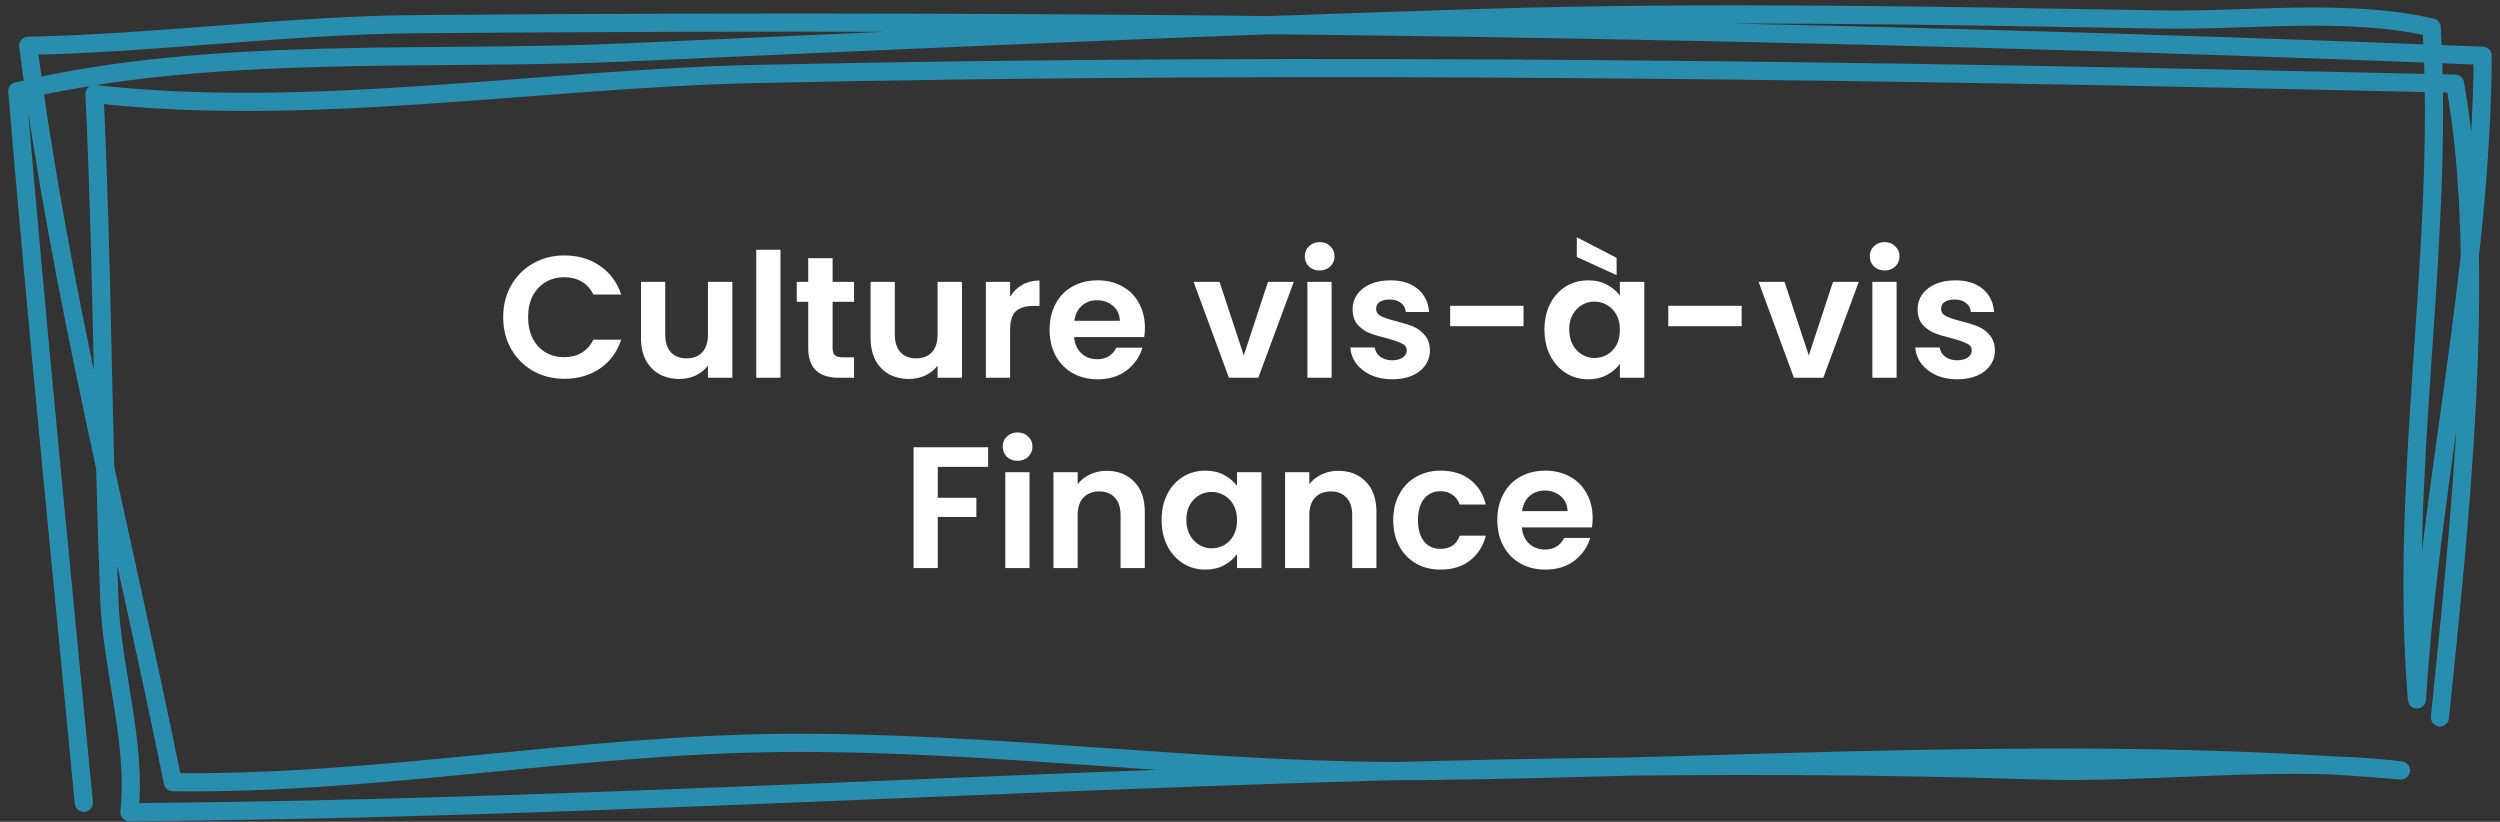 <svg width="289" height="95" viewBox="0 0 289 95" fill="none" xmlns="http://www.w3.org/2000/svg">
<rect x="0" y="0" width="289" height="95" fill="#333333" stroke="none"/>
<path d="M58.169 36.667C58.169 35.294 58.475 34.067 59.089 32.987C59.715 31.894 60.562 31.047 61.629 30.447C62.709 29.834 63.915 29.527 65.249 29.527C66.809 29.527 68.175 29.927 69.349 30.727C70.522 31.527 71.342 32.634 71.809 34.047H68.589C68.269 33.381 67.815 32.881 67.229 32.547C66.655 32.214 65.989 32.047 65.229 32.047C64.415 32.047 63.689 32.241 63.049 32.627C62.422 33.001 61.929 33.534 61.569 34.227C61.222 34.921 61.049 35.734 61.049 36.667C61.049 37.587 61.222 38.401 61.569 39.107C61.929 39.801 62.422 40.341 63.049 40.727C63.689 41.101 64.415 41.287 65.229 41.287C65.989 41.287 66.655 41.121 67.229 40.787C67.815 40.441 68.269 39.934 68.589 39.267H71.809C71.342 40.694 70.522 41.807 69.349 42.607C68.189 43.394 66.822 43.787 65.249 43.787C63.915 43.787 62.709 43.487 61.629 42.887C60.562 42.274 59.715 41.427 59.089 40.347C58.475 39.267 58.169 38.041 58.169 36.667ZM84.66 32.587V43.667H81.84V42.267C81.48 42.747 81.007 43.127 80.42 43.407C79.847 43.674 79.22 43.807 78.54 43.807C77.674 43.807 76.907 43.627 76.24 43.267C75.574 42.894 75.047 42.354 74.66 41.647C74.287 40.927 74.1 40.074 74.1 39.087V32.587H76.9V38.687C76.9 39.567 77.12 40.247 77.56 40.727C78 41.194 78.6 41.427 79.36 41.427C80.134 41.427 80.74 41.194 81.18 40.727C81.62 40.247 81.84 39.567 81.84 38.687V32.587H84.66ZM90.223 28.867V43.667H87.423V28.867H90.223ZM96.249 34.887V40.247C96.249 40.621 96.336 40.894 96.509 41.067C96.696 41.227 97.003 41.307 97.429 41.307H98.729V43.667H96.969C94.609 43.667 93.429 42.521 93.429 40.227V34.887H92.109V32.587H93.429V29.847H96.249V32.587H98.729V34.887H96.249ZM111.203 32.587V43.667H108.383V42.267C108.023 42.747 107.55 43.127 106.963 43.407C106.39 43.674 105.763 43.807 105.083 43.807C104.217 43.807 103.45 43.627 102.783 43.267C102.117 42.894 101.59 42.354 101.203 41.647C100.83 40.927 100.643 40.074 100.643 39.087V32.587H103.443V38.687C103.443 39.567 103.663 40.247 104.103 40.727C104.543 41.194 105.143 41.427 105.903 41.427C106.677 41.427 107.283 41.194 107.723 40.727C108.163 40.247 108.383 39.567 108.383 38.687V32.587H111.203ZM116.766 34.307C117.126 33.721 117.593 33.261 118.166 32.927C118.753 32.594 119.419 32.427 120.166 32.427V35.367H119.426C118.546 35.367 117.879 35.574 117.426 35.987C116.986 36.401 116.766 37.121 116.766 38.147V43.667H113.966V32.587H116.766V34.307ZM132.352 37.887C132.352 38.287 132.325 38.647 132.272 38.967H124.172C124.239 39.767 124.519 40.394 125.012 40.847C125.505 41.301 126.112 41.527 126.832 41.527C127.872 41.527 128.612 41.081 129.052 40.187H132.072C131.752 41.254 131.139 42.134 130.232 42.827C129.325 43.507 128.212 43.847 126.892 43.847C125.825 43.847 124.865 43.614 124.012 43.147C123.172 42.667 122.512 41.994 122.032 41.127C121.565 40.261 121.332 39.261 121.332 38.127C121.332 36.981 121.565 35.974 122.032 35.107C122.499 34.241 123.152 33.574 123.992 33.107C124.832 32.641 125.799 32.407 126.892 32.407C127.945 32.407 128.885 32.634 129.712 33.087C130.552 33.541 131.199 34.187 131.652 35.027C132.119 35.854 132.352 36.807 132.352 37.887ZM129.452 37.087C129.439 36.367 129.179 35.794 128.672 35.367C128.165 34.927 127.545 34.707 126.812 34.707C126.119 34.707 125.532 34.921 125.052 35.347C124.585 35.761 124.299 36.341 124.192 37.087H129.452ZM143.781 41.087L146.581 32.587H149.561L145.461 43.667H142.061L137.981 32.587H140.981L143.781 41.087ZM152.554 31.267C152.061 31.267 151.647 31.114 151.314 30.807C150.994 30.487 150.834 30.094 150.834 29.627C150.834 29.161 150.994 28.774 151.314 28.467C151.647 28.147 152.061 27.987 152.554 27.987C153.047 27.987 153.454 28.147 153.774 28.467C154.107 28.774 154.274 29.161 154.274 29.627C154.274 30.094 154.107 30.487 153.774 30.807C153.454 31.114 153.047 31.267 152.554 31.267ZM153.934 32.587V43.667H151.134V32.587H153.934ZM160.94 43.847C160.034 43.847 159.22 43.687 158.5 43.367C157.78 43.034 157.207 42.587 156.78 42.027C156.367 41.467 156.14 40.847 156.1 40.167H158.92C158.974 40.594 159.18 40.947 159.54 41.227C159.914 41.507 160.374 41.647 160.92 41.647C161.454 41.647 161.867 41.541 162.16 41.327C162.467 41.114 162.62 40.841 162.62 40.507C162.62 40.147 162.434 39.881 162.06 39.707C161.7 39.521 161.12 39.321 160.32 39.107C159.494 38.907 158.814 38.701 158.28 38.487C157.76 38.274 157.307 37.947 156.92 37.507C156.547 37.067 156.36 36.474 156.36 35.727C156.36 35.114 156.534 34.554 156.88 34.047C157.24 33.541 157.747 33.141 158.4 32.847C159.067 32.554 159.847 32.407 160.74 32.407C162.06 32.407 163.114 32.741 163.9 33.407C164.687 34.061 165.12 34.947 165.2 36.067H162.52C162.48 35.627 162.294 35.281 161.96 35.027C161.64 34.761 161.207 34.627 160.66 34.627C160.154 34.627 159.76 34.721 159.48 34.907C159.214 35.094 159.08 35.354 159.08 35.687C159.08 36.061 159.267 36.347 159.64 36.547C160.014 36.734 160.594 36.927 161.38 37.127C162.18 37.327 162.84 37.534 163.36 37.747C163.88 37.961 164.327 38.294 164.7 38.747C165.087 39.187 165.287 39.774 165.3 40.507C165.3 41.147 165.12 41.721 164.76 42.227C164.414 42.734 163.907 43.134 163.24 43.427C162.587 43.707 161.82 43.847 160.94 43.847ZM176.119 35.347V37.707H167.639V35.347H176.119ZM178.539 38.087C178.539 36.967 178.759 35.974 179.199 35.107C179.652 34.241 180.259 33.574 181.019 33.107C181.792 32.641 182.652 32.407 183.599 32.407C184.426 32.407 185.146 32.574 185.759 32.907C186.386 33.241 186.886 33.661 187.259 34.167V32.587H190.079V43.667H187.259V42.047C186.899 42.567 186.399 43.001 185.759 43.347C185.132 43.681 184.406 43.847 183.579 43.847C182.646 43.847 181.792 43.607 181.019 43.127C180.259 42.647 179.652 41.974 179.199 41.107C178.759 40.227 178.539 39.221 178.539 38.087ZM187.259 38.127C187.259 37.447 187.126 36.867 186.859 36.387C186.592 35.894 186.232 35.521 185.779 35.267C185.326 35.001 184.839 34.867 184.319 34.867C183.799 34.867 183.319 34.994 182.879 35.247C182.439 35.501 182.079 35.874 181.799 36.367C181.532 36.847 181.399 37.421 181.399 38.087C181.399 38.754 181.532 39.341 181.799 39.847C182.079 40.341 182.439 40.721 182.879 40.987C183.332 41.254 183.812 41.387 184.319 41.387C184.839 41.387 185.326 41.261 185.779 41.007C186.232 40.741 186.592 40.367 186.859 39.887C187.126 39.394 187.259 38.807 187.259 38.127ZM186.879 29.807V31.807L182.279 29.707V27.427L186.879 29.807ZM201.334 35.347V37.707H192.854V35.347H201.334ZM209.094 41.087L211.894 32.587H214.874L210.774 43.667H207.374L203.294 32.587H206.294L209.094 41.087ZM217.866 31.267C217.373 31.267 216.96 31.114 216.626 30.807C216.306 30.487 216.146 30.094 216.146 29.627C216.146 29.161 216.306 28.774 216.626 28.467C216.96 28.147 217.373 27.987 217.866 27.987C218.36 27.987 218.766 28.147 219.086 28.467C219.42 28.774 219.586 29.161 219.586 29.627C219.586 30.094 219.42 30.487 219.086 30.807C218.766 31.114 218.36 31.267 217.866 31.267ZM219.246 32.587V43.667H216.446V32.587H219.246ZM226.253 43.847C225.346 43.847 224.533 43.687 223.813 43.367C223.093 43.034 222.519 42.587 222.093 42.027C221.679 41.467 221.453 40.847 221.413 40.167H224.233C224.286 40.594 224.493 40.947 224.853 41.227C225.226 41.507 225.686 41.647 226.233 41.647C226.766 41.647 227.179 41.541 227.473 41.327C227.779 41.114 227.933 40.841 227.933 40.507C227.933 40.147 227.746 39.881 227.373 39.707C227.013 39.521 226.433 39.321 225.633 39.107C224.806 38.907 224.126 38.701 223.593 38.487C223.073 38.274 222.619 37.947 222.233 37.507C221.859 37.067 221.673 36.474 221.673 35.727C221.673 35.114 221.846 34.554 222.193 34.047C222.553 33.541 223.059 33.141 223.713 32.847C224.379 32.554 225.159 32.407 226.053 32.407C227.373 32.407 228.426 32.741 229.213 33.407C229.999 34.061 230.433 34.947 230.513 36.067H227.833C227.793 35.627 227.606 35.281 227.273 35.027C226.953 34.761 226.519 34.627 225.973 34.627C225.466 34.627 225.073 34.721 224.793 34.907C224.526 35.094 224.393 35.354 224.393 35.687C224.393 36.061 224.579 36.347 224.953 36.547C225.326 36.734 225.906 36.927 226.693 37.127C227.493 37.327 228.153 37.534 228.673 37.747C229.193 37.961 229.639 38.294 230.013 38.747C230.399 39.187 230.599 39.774 230.613 40.507C230.613 41.147 230.433 41.721 230.073 42.227C229.726 42.734 229.219 43.134 228.553 43.427C227.899 43.707 227.133 43.847 226.253 43.847ZM114.227 51.707V53.967H108.407V57.547H112.867V59.767H108.407V65.667H105.607V51.707H114.227ZM117.632 53.267C117.139 53.267 116.725 53.114 116.392 52.807C116.072 52.487 115.912 52.094 115.912 51.627C115.912 51.161 116.072 50.774 116.392 50.467C116.725 50.147 117.139 49.987 117.632 49.987C118.125 49.987 118.532 50.147 118.852 50.467C119.185 50.774 119.352 51.161 119.352 51.627C119.352 52.094 119.185 52.487 118.852 52.807C118.532 53.114 118.125 53.267 117.632 53.267ZM119.012 54.587V65.667H116.212V54.587H119.012ZM127.918 54.427C129.238 54.427 130.305 54.847 131.118 55.687C131.932 56.514 132.338 57.674 132.338 59.167V65.667H129.538V59.547C129.538 58.667 129.318 57.994 128.878 57.527C128.438 57.047 127.838 56.807 127.078 56.807C126.305 56.807 125.692 57.047 125.238 57.527C124.798 57.994 124.578 58.667 124.578 59.547V65.667H121.778V54.587H124.578V55.967C124.952 55.487 125.425 55.114 125.998 54.847C126.585 54.567 127.225 54.427 127.918 54.427ZM134.281 60.087C134.281 58.967 134.501 57.974 134.941 57.107C135.394 56.241 136.001 55.574 136.761 55.107C137.534 54.641 138.394 54.407 139.341 54.407C140.168 54.407 140.888 54.574 141.501 54.907C142.128 55.241 142.628 55.661 143.001 56.167V54.587H145.821V65.667H143.001V64.047C142.641 64.567 142.141 65.001 141.501 65.347C140.874 65.681 140.148 65.847 139.321 65.847C138.388 65.847 137.534 65.607 136.761 65.127C136.001 64.647 135.394 63.974 134.941 63.107C134.501 62.227 134.281 61.221 134.281 60.087ZM143.001 60.127C143.001 59.447 142.868 58.867 142.601 58.387C142.334 57.894 141.974 57.521 141.521 57.267C141.068 57.001 140.581 56.867 140.061 56.867C139.541 56.867 139.061 56.994 138.621 57.247C138.181 57.501 137.821 57.874 137.541 58.367C137.274 58.847 137.141 59.421 137.141 60.087C137.141 60.754 137.274 61.341 137.541 61.847C137.821 62.341 138.181 62.721 138.621 62.987C139.074 63.254 139.554 63.387 140.061 63.387C140.581 63.387 141.068 63.261 141.521 63.007C141.974 62.741 142.334 62.367 142.601 61.887C142.868 61.394 143.001 60.807 143.001 60.127ZM154.696 54.427C156.016 54.427 157.082 54.847 157.896 55.687C158.709 56.514 159.116 57.674 159.116 59.167V65.667H156.316V59.547C156.316 58.667 156.096 57.994 155.656 57.527C155.216 57.047 154.616 56.807 153.856 56.807C153.082 56.807 152.469 57.047 152.016 57.527C151.576 57.994 151.356 58.667 151.356 59.547V65.667H148.556V54.587H151.356V55.967C151.729 55.487 152.202 55.114 152.776 54.847C153.362 54.567 154.002 54.427 154.696 54.427ZM161.058 60.127C161.058 58.981 161.292 57.981 161.758 57.127C162.225 56.261 162.872 55.594 163.698 55.127C164.525 54.647 165.472 54.407 166.538 54.407C167.912 54.407 169.045 54.754 169.938 55.447C170.845 56.127 171.452 57.087 171.758 58.327H168.738C168.578 57.847 168.305 57.474 167.918 57.207C167.545 56.927 167.078 56.787 166.518 56.787C165.718 56.787 165.085 57.081 164.618 57.667C164.152 58.241 163.918 59.061 163.918 60.127C163.918 61.181 164.152 62.001 164.618 62.587C165.085 63.161 165.718 63.447 166.518 63.447C167.652 63.447 168.392 62.941 168.738 61.927H171.758C171.452 63.127 170.845 64.081 169.938 64.787C169.032 65.494 167.898 65.847 166.538 65.847C165.472 65.847 164.525 65.614 163.698 65.147C162.872 64.667 162.225 64.001 161.758 63.147C161.292 62.281 161.058 61.274 161.058 60.127ZM184.11 59.887C184.11 60.287 184.083 60.647 184.03 60.967H175.93C175.996 61.767 176.276 62.394 176.77 62.847C177.263 63.301 177.87 63.527 178.59 63.527C179.63 63.527 180.37 63.081 180.81 62.187H183.83C183.51 63.254 182.896 64.134 181.99 64.827C181.083 65.507 179.97 65.847 178.65 65.847C177.583 65.847 176.623 65.614 175.77 65.147C174.93 64.667 174.27 63.994 173.79 63.127C173.323 62.261 173.09 61.261 173.09 60.127C173.09 58.981 173.323 57.974 173.79 57.107C174.256 56.241 174.91 55.574 175.75 55.107C176.59 54.641 177.556 54.407 178.65 54.407C179.703 54.407 180.643 54.634 181.47 55.087C182.31 55.541 182.956 56.187 183.41 57.027C183.876 57.854 184.11 58.807 184.11 59.887ZM181.21 59.087C181.196 58.367 180.936 57.794 180.43 57.367C179.923 56.927 179.303 56.707 178.57 56.707C177.876 56.707 177.29 56.921 176.81 57.347C176.343 57.761 176.056 58.341 175.95 59.087H181.21Z" fill="white"/>
<path d="M282.059 82.93C284.272 61.084 287.634 30.957 283.798 9.67C218.275 8.155 152.94 7.126 87.368 8.551C62.485 9.092 35.668 13.686 10.921 10.869C11.845 30.396 11.873 49.897 12.642 69.394C12.956 77.378 15.821 85.909 14.963 93.89C88.333 93.34 161.763 86.675 235.184 89.05C249.257 89.505 263.48 87.386 277.549 89.06C240.447 85.937 202.512 88.652 165.329 89.119C140.469 89.432 115.604 85.698 90.656 85.88C67.067 86.053 43.503 90.725 19.982 90.417C14.304 62.331 6.904 33.745 3.261 5.297C18.253 4.985 33.226 2.914 48.193 2.792C127.862 2.142 207.429 3.241 287 6.445C286.864 31.624 280.936 55.927 279.397 80.85C277.273 54.944 282.592 29.001 281.099 3.176C271.299 0.922 259.867 2.422 249.888 2.254C223.593 1.809 197.571 1.283 171.276 2.08C138.206 3.082 105.295 4.589 72.229 6.065C49.566 7.077 24.294 5.213 2 10.553C4.312 37.984 7.056 65.425 9.692 92.807" stroke="#298EAD" stroke-width="2.1" stroke-miterlimit="1.5" stroke-linecap="round" stroke-linejoin="round"/>
</svg>
